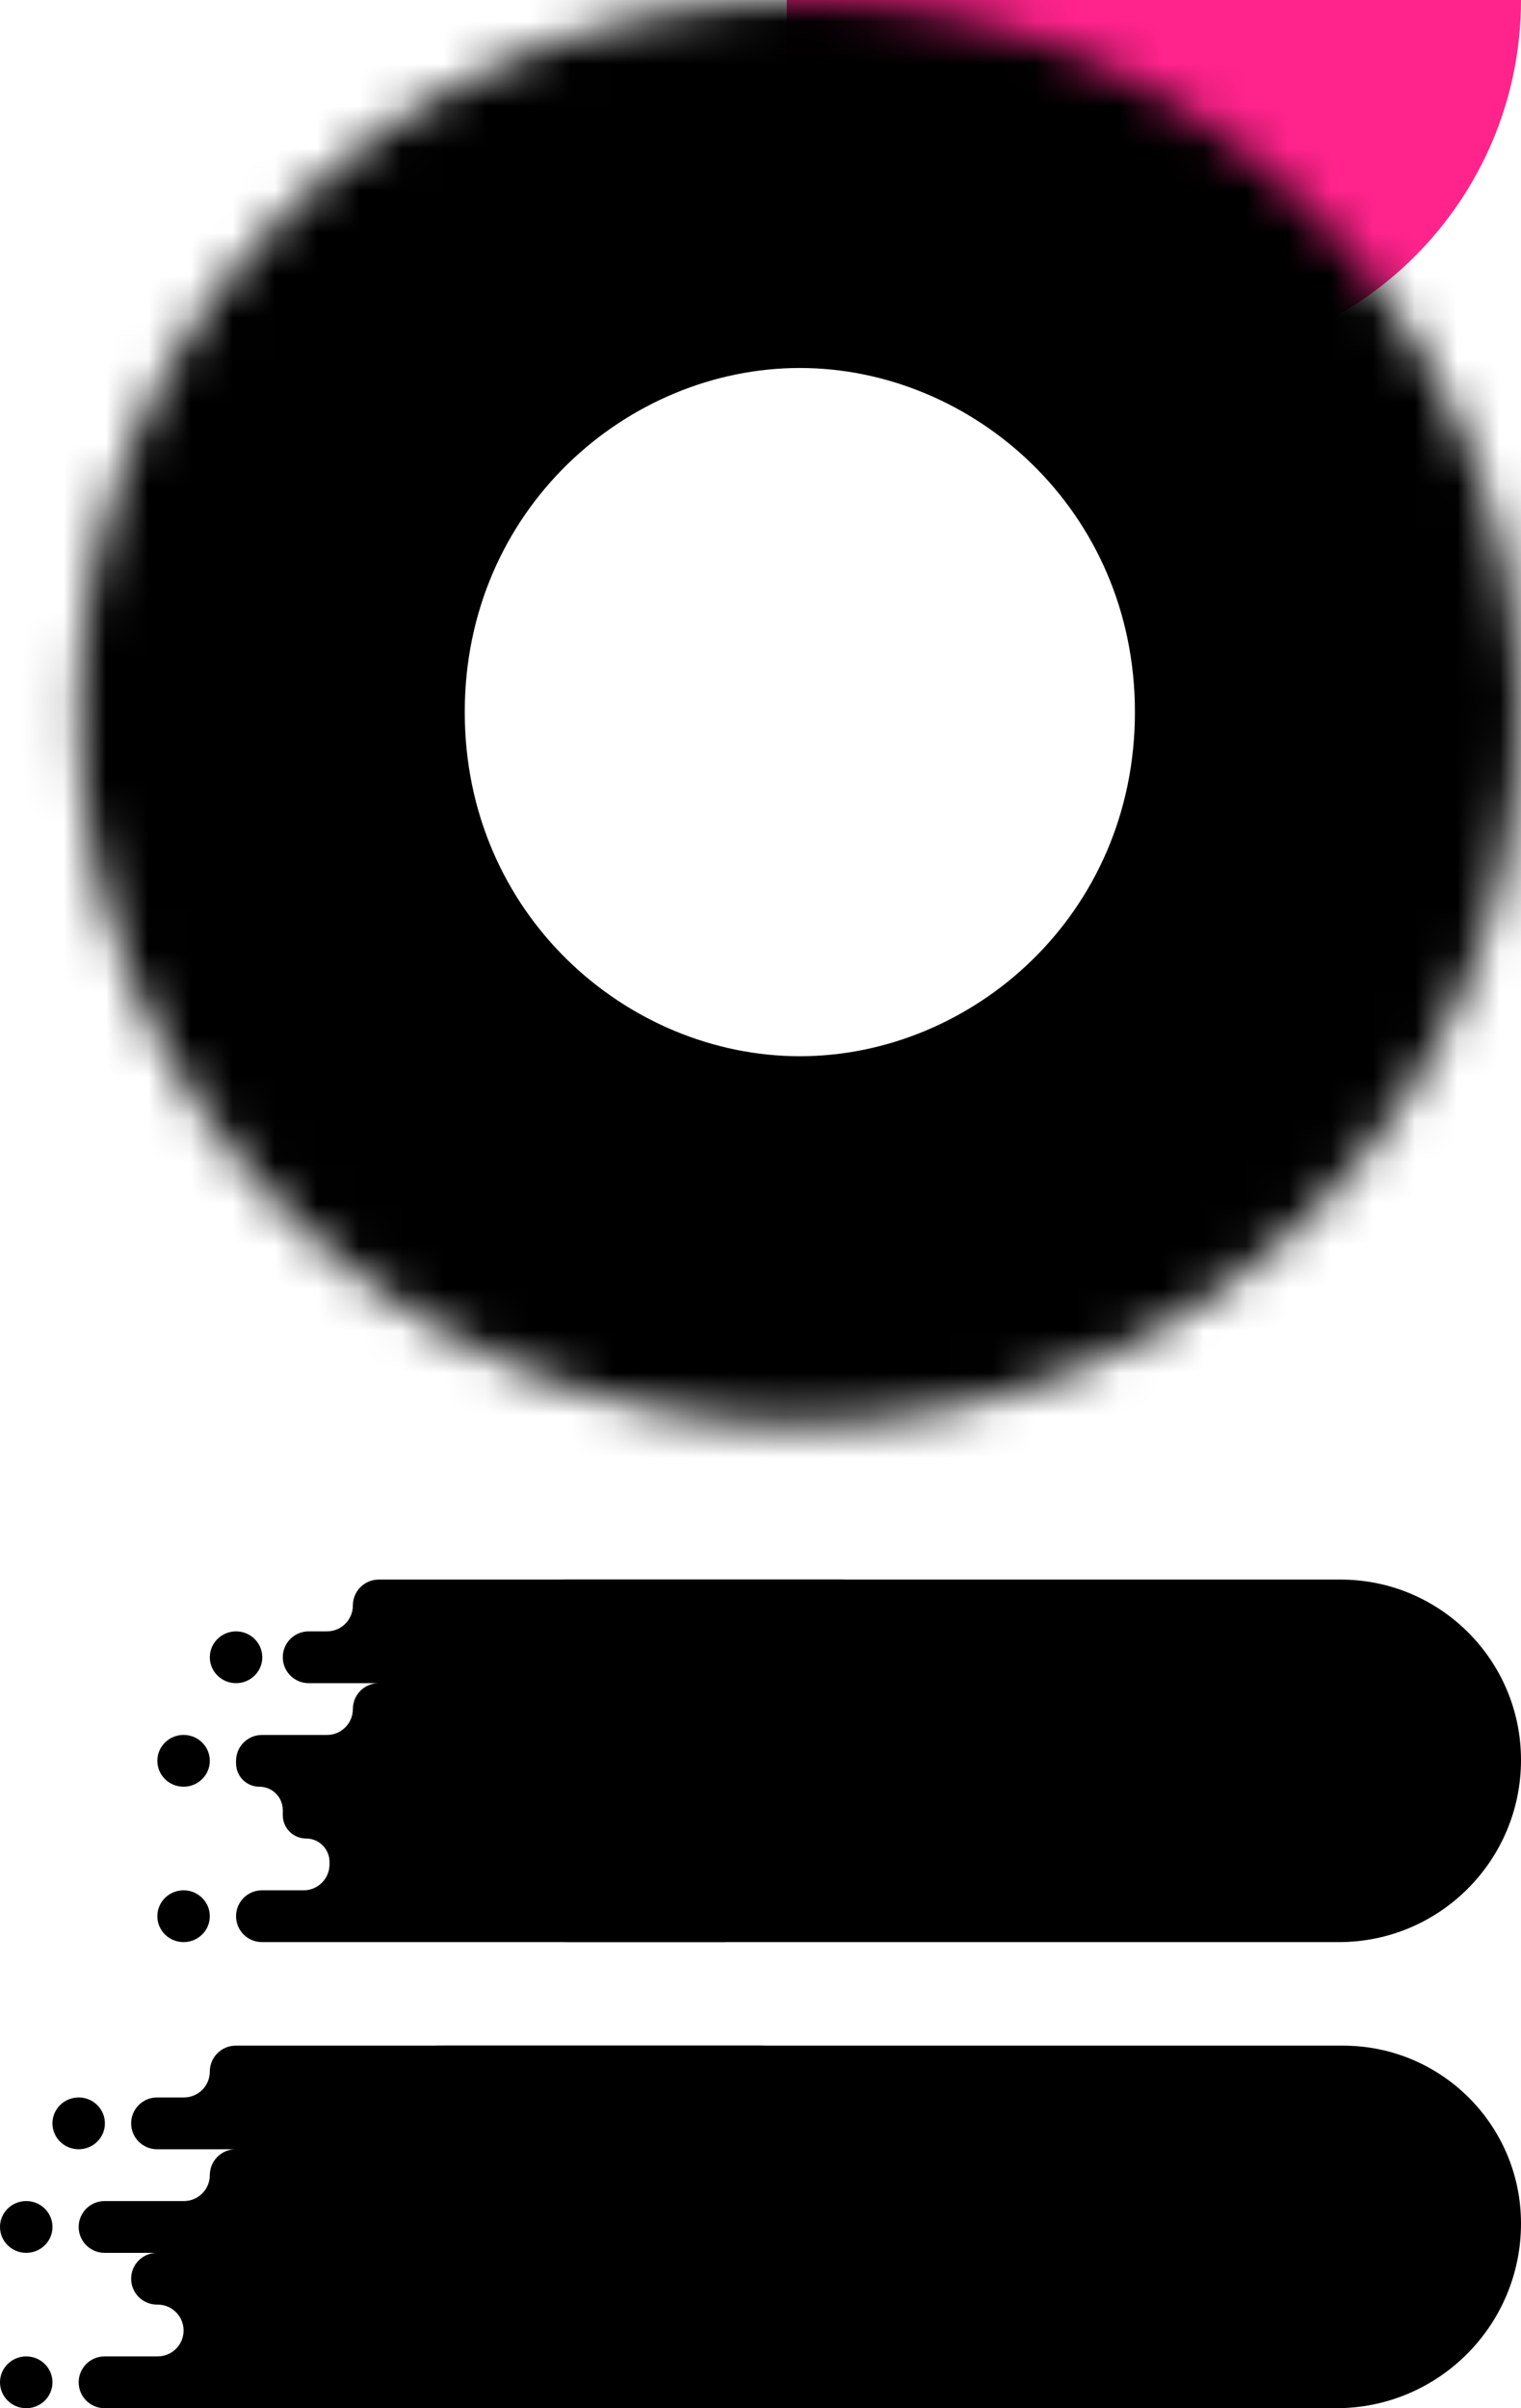 <svg width="36" height="57" viewBox="0 0 36 57" fill="none" xmlns="http://www.w3.org/2000/svg">
<path d="M18.621 0H36C36 4.739 32.159 8.581 27.42 8.581H18.621V0Z" fill="#FF238B"/>
<mask id="path-2-inside-1" fill="white">
<ellipse cx="18.931" cy="16.855" rx="17.069" ry="16.855"/>
</mask>
<path d="M11 16.855C11 12.06 14.85 8.71 18.931 8.71V58.71C41.867 58.71 61 40.267 61 16.855H11ZM18.931 8.71C23.013 8.71 26.862 12.06 26.862 16.855H-23.138C-23.138 40.267 -4.004 58.71 18.931 58.71V8.71ZM26.862 16.855C26.862 21.65 23.013 25 18.931 25V-25C-4.004 -25 -23.138 -6.558 -23.138 16.855H26.862ZM18.931 25C14.85 25 11 21.65 11 16.855H61C61 -6.558 41.867 -25 18.931 -25V25Z" fill="black" mask="url(#path-2-inside-1)"/>
<path d="M36 41.658C36 44.038 34.071 45.968 31.691 45.968H13.493C10.725 45.968 8.681 43.384 9.319 40.689C9.777 38.754 11.505 37.387 13.493 37.387H31.729C34.088 37.387 36 39.299 36 41.658Z" fill="black"/>
<path fill-rule="evenodd" clip-rule="evenodd" d="M8.352 38C8.352 37.661 8.626 37.387 8.965 37.387H19.905C20.243 37.387 20.517 37.662 20.517 38C20.517 38.339 20.243 38.613 19.905 38.613H19.471C19.133 38.613 18.858 38.887 18.858 39.226C18.858 39.564 18.584 39.839 18.245 39.839H7.306C6.967 39.839 6.693 39.564 6.693 39.226C6.693 38.887 6.967 38.613 7.306 38.613H7.739C8.078 38.613 8.352 38.339 8.352 38ZM19.905 41.065C20.243 41.065 20.518 40.79 20.518 40.452C20.518 40.113 20.243 39.839 19.905 39.839H8.965C8.626 39.839 8.352 40.113 8.352 40.452C8.352 40.79 8.078 41.065 7.739 41.065L6.2 41.065C5.861 41.065 5.587 41.339 5.587 41.677V41.737C5.587 42.043 5.834 42.29 6.14 42.29C6.445 42.29 6.693 42.538 6.693 42.843V42.963C6.693 43.269 6.94 43.516 7.246 43.516C7.551 43.516 7.799 43.764 7.799 44.069V44.129C7.799 44.468 7.524 44.742 7.186 44.742L6.2 44.742C5.861 44.742 5.587 45.016 5.587 45.355C5.587 45.693 5.861 45.968 6.2 45.968H17.14C17.478 45.968 17.752 45.693 17.752 45.355C17.752 45.016 18.027 44.742 18.365 44.742L19.351 44.742C19.69 44.742 19.964 44.468 19.964 44.129V44.069C19.964 43.764 19.717 43.516 19.411 43.516C19.106 43.516 18.858 43.269 18.858 42.963V42.843C18.858 42.538 18.611 42.29 18.305 42.29C18 42.29 17.752 42.043 17.752 41.737V41.677C17.752 41.339 18.027 41.065 18.365 41.065L19.905 41.065Z" fill="black"/>
<ellipse cx="4.345" cy="45.355" rx="0.621" ry="0.613" fill="black"/>
<ellipse cx="5.587" cy="39.226" rx="0.621" ry="0.613" fill="black"/>
<ellipse cx="4.345" cy="41.677" rx="0.621" ry="0.613" fill="black"/>
<path d="M36 52.628C36 55.043 34.043 57 31.628 57H10.53C7.717 57 5.666 54.339 6.381 51.618C6.877 49.733 8.581 48.419 10.53 48.419H31.791C34.116 48.419 36 50.304 36 52.628Z" fill="black"/>
<path fill-rule="evenodd" clip-rule="evenodd" d="M4.966 49.032C4.966 48.694 5.24 48.419 5.579 48.419H18.008C18.347 48.419 18.621 48.694 18.621 49.032C18.621 49.371 18.347 49.645 18.008 49.645H17.372C17.034 49.645 16.759 49.92 16.759 50.258C16.759 50.597 16.485 50.871 16.146 50.871H3.717C3.378 50.871 3.104 50.596 3.104 50.258C3.104 49.92 3.378 49.645 3.717 49.645H4.353C4.692 49.645 4.966 49.371 4.966 49.032ZM18.008 52.097C18.347 52.097 18.621 51.822 18.621 51.484C18.621 51.145 18.347 50.871 18.008 50.871H5.579C5.24 50.871 4.966 51.145 4.966 51.484C4.966 51.822 4.691 52.097 4.353 52.097L2.475 52.097C2.137 52.097 1.862 52.371 1.862 52.71C1.862 53.048 2.137 53.323 2.475 53.323H14.905C15.243 53.323 15.518 53.048 15.518 52.71C15.518 52.371 15.792 52.097 16.13 52.097L18.008 52.097ZM17.372 54.548C17.034 54.548 16.759 54.274 16.759 53.935C16.759 53.597 16.485 53.323 16.146 53.323H3.717C3.378 53.323 3.104 53.597 3.104 53.935C3.104 54.274 3.378 54.548 3.717 54.548L3.732 54.548C4.071 54.548 4.345 54.823 4.345 55.161C4.345 55.5 4.071 55.774 3.732 55.774L2.475 55.774C2.137 55.774 1.862 56.049 1.862 56.387C1.862 56.726 2.137 57 2.475 57H14.905C15.243 57 15.518 56.726 15.518 56.387C15.518 56.049 15.792 55.774 16.13 55.774L17.387 55.774C17.726 55.774 18 55.5 18 55.161C18 54.823 17.726 54.548 17.387 54.548L17.372 54.548Z" fill="black"/>
<ellipse cx="0.621" cy="56.387" rx="0.621" ry="0.613" fill="black"/>
<ellipse cx="1.862" cy="50.258" rx="0.621" ry="0.613" fill="black"/>
<ellipse cx="0.621" cy="52.71" rx="0.621" ry="0.613" fill="black"/>
</svg>
